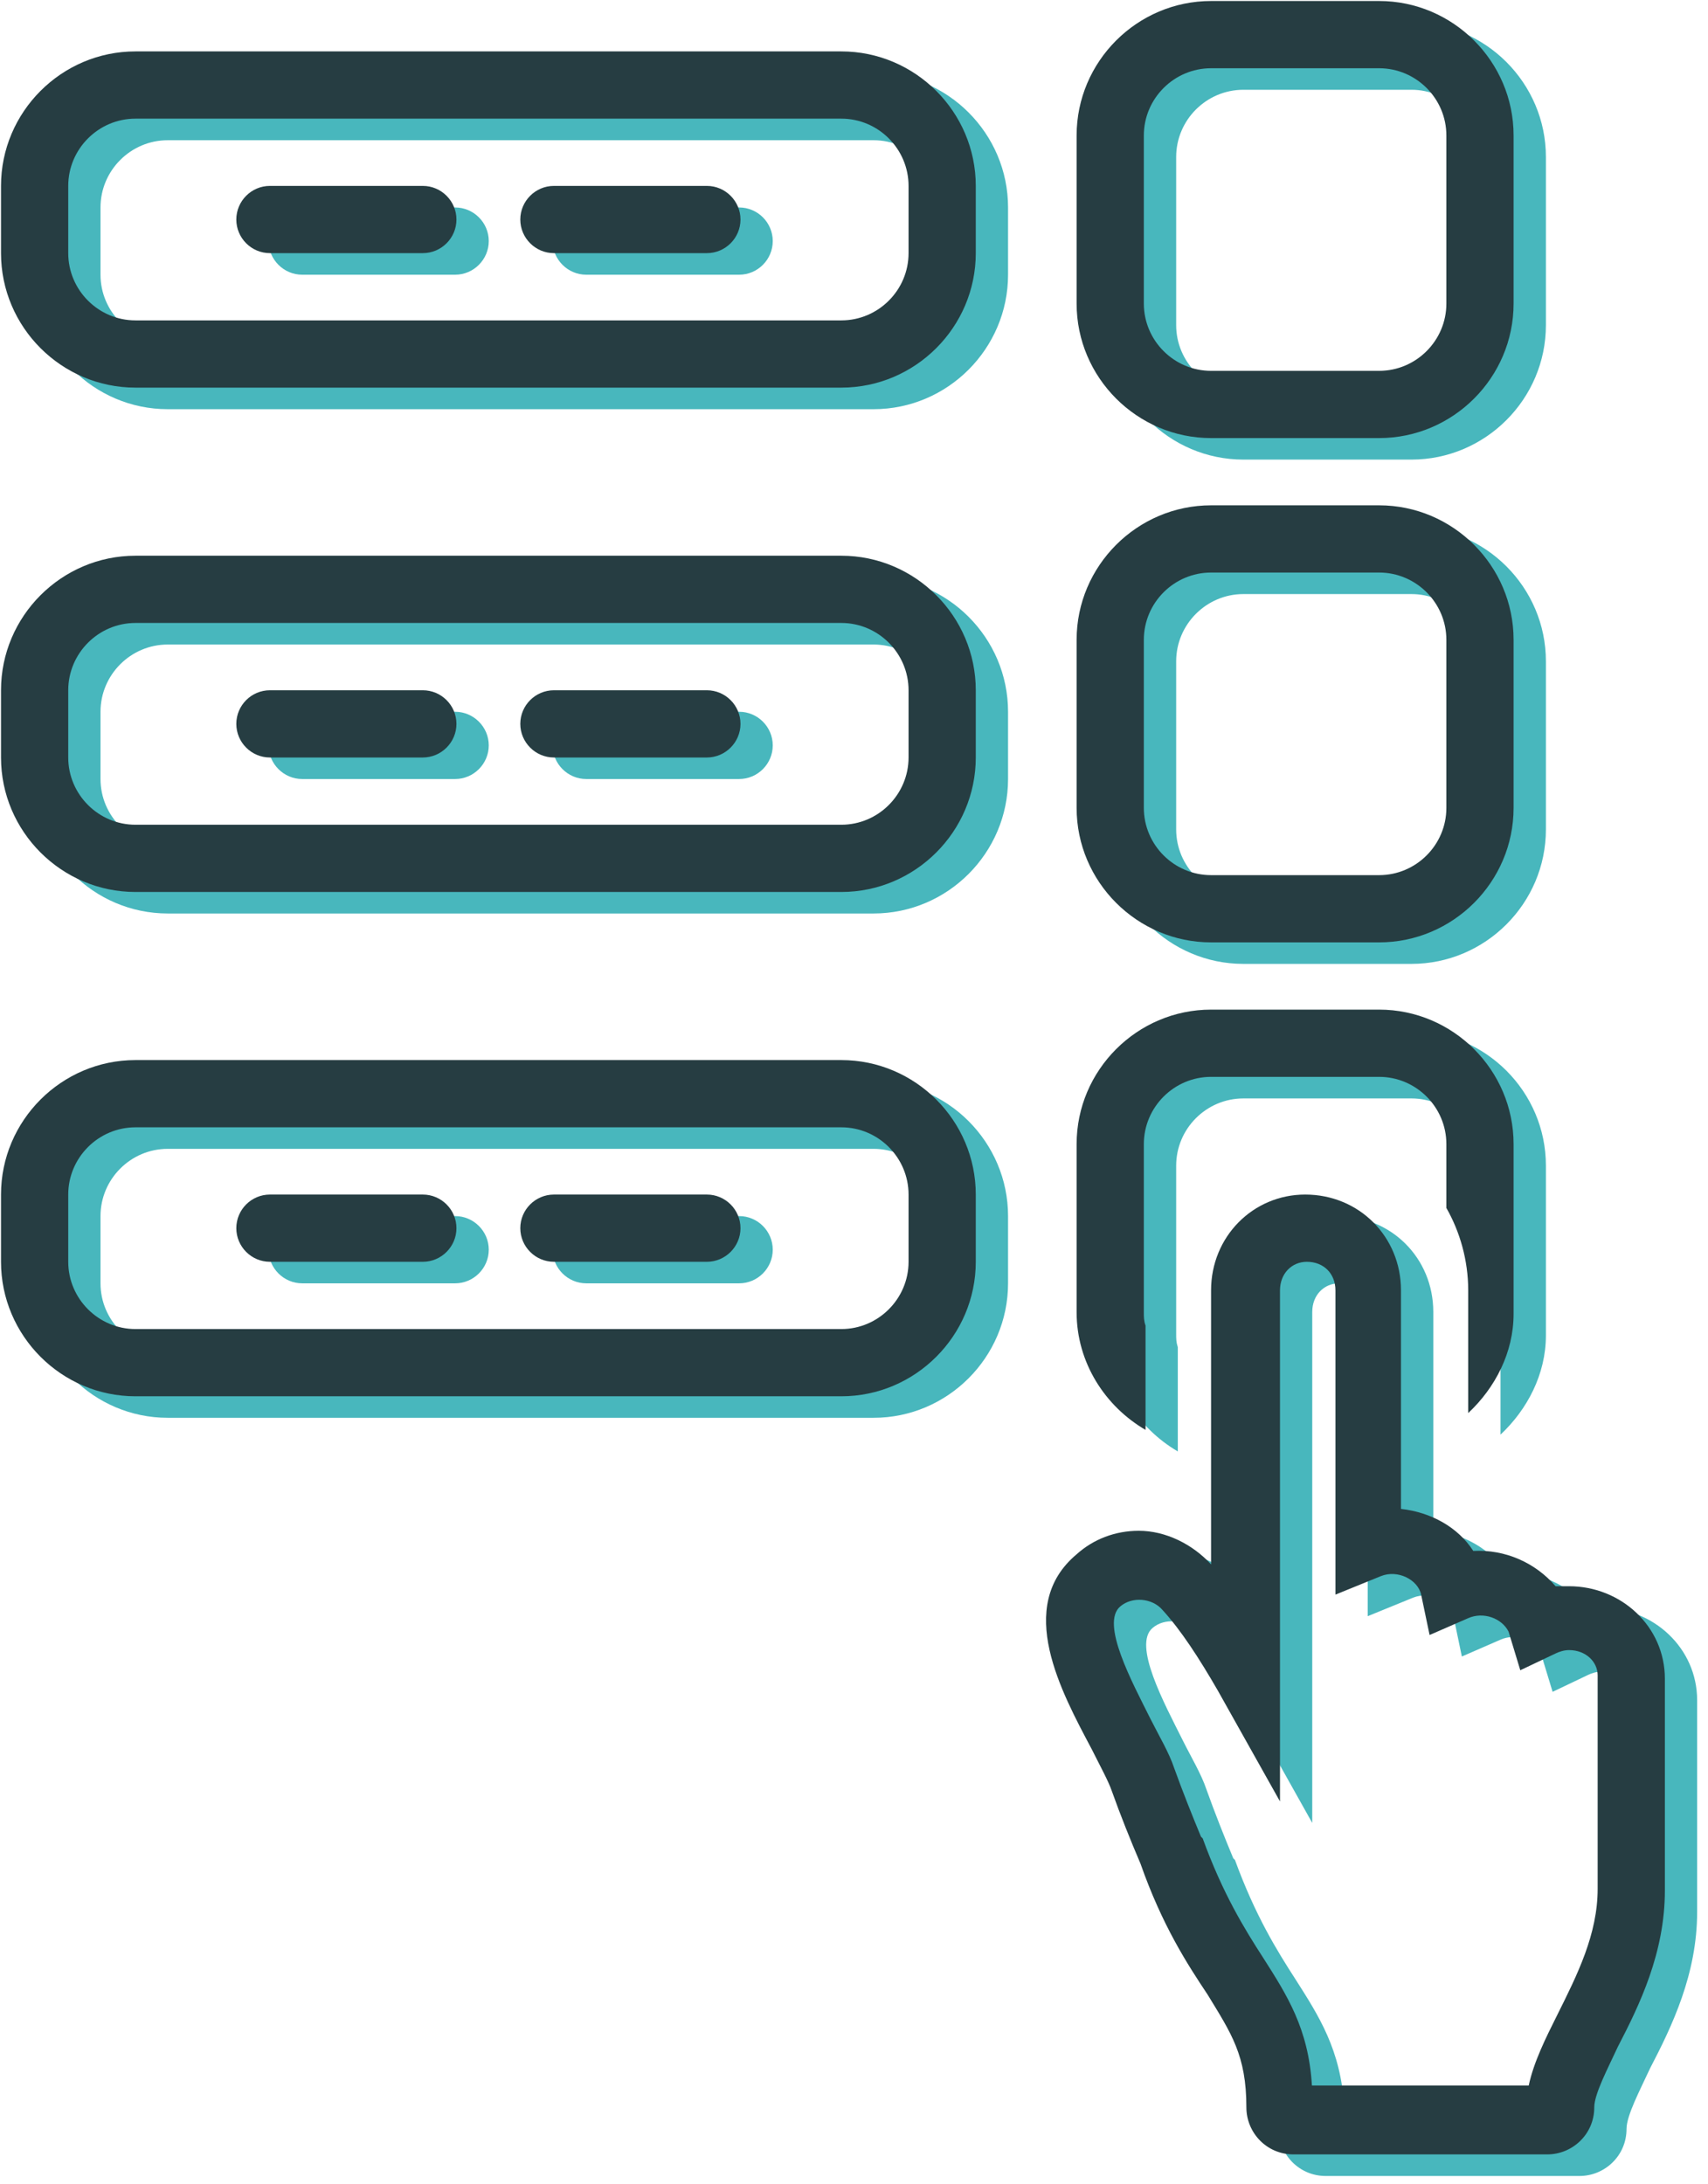<svg xmlns="http://www.w3.org/2000/svg" xmlns:xlink="http://www.w3.org/1999/xlink" width="158" zoomAndPan="magnify" viewBox="0 0 118.5 151.5" height="202" preserveAspectRatio="xMidYMid meet" version="1.2"><defs><clipPath id="47cd869fe5"><path d="M 2.242 5 L 70 5 L 70 29 L 2.242 29 Z M 2.242 5 "/></clipPath><clipPath id="e3cc5a48e2"><path d="M 76 1.562 L 108 1.562 L 108 32 L 76 32 Z M 76 1.562 "/></clipPath><clipPath id="e505e2bcd3"><path d="M 2.242 40 L 70 40 L 70 64 L 2.242 64 Z M 2.242 40 "/></clipPath><clipPath id="d00a76580b"><path d="M 2.242 75 L 70 75 L 70 99 L 2.242 99 Z M 2.242 75 "/></clipPath><clipPath id="6234c017fe"><path d="M 74 84 L 118 84 L 118 150.934 L 74 150.934 Z M 74 84 "/></clipPath><clipPath id="1606896db0"><path d="M 74 0.07 L 106 0.07 L 106 31 L 74 31 Z M 74 0.07 "/></clipPath><clipPath id="bda0b23a18"><path d="M 72 82 L 115.762 82 L 115.762 149.438 L 72 149.438 Z M 72 82 "/></clipPath></defs><g id="991774db8d"><g clip-rule="nonzero" clip-path="url(#47cd869fe5)"><path style=" stroke:none;fill-rule:nonzero;fill:#48b7bd;fill-opacity:1;" d="M 11.637 28.383 L 60.609 28.383 C 65.742 28.383 69.938 24.184 69.938 19.055 L 69.938 14.391 C 69.938 9.258 65.742 5.062 60.609 5.062 L 11.637 5.062 C 6.508 5.062 2.309 9.258 2.309 14.391 L 2.309 19.055 C 2.309 24.184 6.508 28.383 11.637 28.383 Z M 6.973 14.391 C 6.973 11.824 9.07 9.727 11.637 9.727 L 60.609 9.727 C 63.176 9.727 65.273 11.824 65.273 14.391 L 65.273 19.055 C 65.273 21.617 63.176 23.719 60.609 23.719 L 11.637 23.719 C 9.07 23.719 6.973 21.617 6.973 19.055 Z M 6.973 14.391 "/></g><g clip-rule="nonzero" clip-path="url(#e3cc5a48e2)"><path style=" stroke:none;fill-rule:nonzero;fill:#48b7bd;fill-opacity:1;" d="M 86.266 31.879 L 97.926 31.879 C 103.055 31.879 107.254 27.684 107.254 22.551 L 107.254 10.891 C 107.254 5.762 103.055 1.562 97.926 1.562 L 86.266 1.562 C 81.133 1.562 76.934 5.762 76.934 10.891 L 76.934 22.551 C 76.934 27.684 81.133 31.879 86.266 31.879 Z M 81.602 10.891 C 81.602 8.324 83.699 6.227 86.266 6.227 L 97.926 6.227 C 100.488 6.227 102.59 8.324 102.59 10.891 L 102.59 22.551 C 102.59 25.117 100.488 27.215 97.926 27.215 L 86.266 27.215 C 83.699 27.215 81.602 25.117 81.602 22.551 Z M 81.602 10.891 "/></g><path style=" stroke:none;fill-rule:nonzero;fill:#48b7bd;fill-opacity:1;" d="M 20.965 19.055 L 31.578 19.055 C 32.859 19.055 33.91 18.004 33.91 16.723 C 33.91 15.438 32.859 14.391 31.578 14.391 L 20.965 14.391 C 19.684 14.391 18.633 15.438 18.633 16.723 C 18.633 18.004 19.684 19.055 20.965 19.055 Z M 20.965 19.055 "/><path style=" stroke:none;fill-rule:nonzero;fill:#48b7bd;fill-opacity:1;" d="M 40.672 19.055 L 51.281 19.055 C 52.566 19.055 53.613 18.004 53.613 16.723 C 53.613 15.438 52.566 14.391 51.281 14.391 L 40.672 14.391 C 39.391 14.391 38.34 15.438 38.34 16.723 C 38.34 18.004 39.391 19.055 40.672 19.055 Z M 40.672 19.055 "/><g clip-rule="nonzero" clip-path="url(#e505e2bcd3)"><path style=" stroke:none;fill-rule:nonzero;fill:#48b7bd;fill-opacity:1;" d="M 11.637 63.363 L 60.609 63.363 C 65.742 63.363 69.938 59.164 69.938 54.035 L 69.938 49.371 C 69.938 44.238 65.742 40.043 60.609 40.043 L 11.637 40.043 C 6.508 40.043 2.309 44.238 2.309 49.371 L 2.309 54.035 C 2.309 59.164 6.508 63.363 11.637 63.363 Z M 6.973 49.371 C 6.973 46.805 9.07 44.707 11.637 44.707 L 60.609 44.707 C 63.176 44.707 65.273 46.805 65.273 49.371 L 65.273 54.035 C 65.273 56.602 63.176 58.699 60.609 58.699 L 11.637 58.699 C 9.07 58.699 6.973 56.602 6.973 54.035 Z M 6.973 49.371 "/></g><path style=" stroke:none;fill-rule:nonzero;fill:#48b7bd;fill-opacity:1;" d="M 86.266 66.859 L 97.926 66.859 C 103.055 66.859 107.254 62.664 107.254 57.531 L 107.254 45.871 C 107.254 40.742 103.055 36.543 97.926 36.543 L 86.266 36.543 C 81.133 36.543 76.934 40.742 76.934 45.871 L 76.934 57.531 C 76.934 62.664 81.133 66.859 86.266 66.859 Z M 81.602 45.871 C 81.602 43.309 83.699 41.207 86.266 41.207 L 97.926 41.207 C 100.488 41.207 102.59 43.309 102.59 45.871 L 102.59 57.531 C 102.59 60.098 100.488 62.195 97.926 62.195 L 86.266 62.195 C 83.699 62.195 81.602 60.098 81.602 57.531 Z M 81.602 45.871 "/><path style=" stroke:none;fill-rule:nonzero;fill:#48b7bd;fill-opacity:1;" d="M 20.965 54.035 L 31.578 54.035 C 32.859 54.035 33.91 52.984 33.91 51.703 C 33.91 50.422 32.859 49.371 31.578 49.371 L 20.965 49.371 C 19.684 49.371 18.633 50.422 18.633 51.703 C 18.633 52.984 19.684 54.035 20.965 54.035 Z M 20.965 54.035 "/><path style=" stroke:none;fill-rule:nonzero;fill:#48b7bd;fill-opacity:1;" d="M 40.672 54.035 L 51.281 54.035 C 52.566 54.035 53.613 52.984 53.613 51.703 C 53.613 50.422 52.566 49.371 51.281 49.371 L 40.672 49.371 C 39.391 49.371 38.34 50.422 38.34 51.703 C 38.34 52.984 39.391 54.035 40.672 54.035 Z M 40.672 54.035 "/><g clip-rule="nonzero" clip-path="url(#d00a76580b)"><path style=" stroke:none;fill-rule:nonzero;fill:#48b7bd;fill-opacity:1;" d="M 11.637 98.344 L 60.609 98.344 C 65.742 98.344 69.938 94.148 69.938 89.016 L 69.938 84.352 C 69.938 79.223 65.742 75.023 60.609 75.023 L 11.637 75.023 C 6.508 75.023 2.309 79.223 2.309 84.352 L 2.309 89.016 C 2.309 94.148 6.508 98.344 11.637 98.344 Z M 6.973 84.352 C 6.973 81.785 9.07 79.688 11.637 79.688 L 60.609 79.688 C 63.176 79.688 65.273 81.785 65.273 84.352 L 65.273 89.016 C 65.273 91.582 63.176 93.68 60.609 93.68 L 11.637 93.68 C 9.07 93.68 6.973 91.582 6.973 89.016 Z M 6.973 84.352 "/></g><path style=" stroke:none;fill-rule:nonzero;fill:#48b7bd;fill-opacity:1;" d="M 20.965 89.016 L 31.578 89.016 C 32.859 89.016 33.91 87.965 33.91 86.684 C 33.91 85.402 32.859 84.352 31.578 84.352 L 20.965 84.352 C 19.684 84.352 18.633 85.402 18.633 86.684 C 18.633 87.965 19.684 89.016 20.965 89.016 Z M 20.965 89.016 "/><path style=" stroke:none;fill-rule:nonzero;fill:#48b7bd;fill-opacity:1;" d="M 40.672 89.016 L 51.281 89.016 C 52.566 89.016 53.613 87.965 53.613 86.684 C 53.613 85.402 52.566 84.352 51.281 84.352 L 40.672 84.352 C 39.391 84.352 38.34 85.402 38.34 86.684 C 38.34 87.965 39.391 89.016 40.672 89.016 Z M 40.672 89.016 "/><path style=" stroke:none;fill-rule:nonzero;fill:#48b7bd;fill-opacity:1;" d="M 81.715 100.676 L 81.715 93.445 C 81.602 93.098 81.602 92.863 81.602 92.516 L 81.602 80.855 C 81.602 78.289 83.699 76.191 86.266 76.191 L 97.926 76.191 C 100.488 76.191 102.59 78.289 102.59 80.855 L 102.59 85.285 C 103.52 86.918 104.105 88.898 104.105 91 L 104.105 99.512 C 105.969 97.762 107.254 95.312 107.254 92.629 L 107.254 80.855 C 107.254 75.723 103.055 71.527 97.926 71.527 L 86.266 71.527 C 81.133 71.527 76.934 75.723 76.934 80.855 L 76.934 92.516 C 76.934 96.012 78.918 99.043 81.715 100.676 Z M 81.715 100.676 "/><g clip-rule="nonzero" clip-path="url(#6234c017fe)"><path style=" stroke:none;fill-rule:nonzero;fill:#48b7bd;fill-opacity:1;" d="M 79.383 125.746 C 79.969 127.379 80.668 129.129 81.367 130.762 C 82.883 135.074 84.633 137.758 86.031 139.855 C 87.664 142.539 88.711 144.055 88.711 147.668 C 88.711 149.418 90.113 150.934 91.977 150.934 L 109.586 150.934 C 111.332 150.934 112.848 149.535 112.848 147.668 C 112.848 146.734 113.781 144.984 114.48 143.469 C 115.996 140.555 117.746 136.941 117.746 132.625 L 117.746 126.211 C 117.746 126.098 117.746 125.98 117.746 125.98 L 117.746 117.934 C 117.746 114.32 114.715 111.52 111.102 111.52 C 110.75 111.52 110.516 111.52 110.168 111.52 C 108.77 109.887 106.668 108.957 104.453 109.07 C 103.406 107.441 101.539 106.391 99.441 106.156 L 99.441 91 C 99.441 87.266 96.523 84.352 92.793 84.352 C 89.18 84.352 86.266 87.266 86.266 91 L 86.266 110.004 C 84.98 108.605 83.117 107.672 81.25 107.672 C 79.617 107.672 78.102 108.254 76.938 109.305 C 72.621 112.918 75.887 118.867 77.984 122.832 C 78.566 123.996 79.152 125.047 79.383 125.746 Z M 79.969 112.918 C 80.785 112.219 82.184 112.336 82.883 113.152 C 84.164 114.551 85.449 116.535 86.73 118.75 L 91.043 126.445 L 91.043 91 C 91.043 89.832 91.859 89.016 92.91 89.016 C 94.078 89.016 94.891 89.832 94.891 91 L 94.891 112.105 L 98.039 110.82 C 99.207 110.355 100.605 111.055 100.84 112.105 L 101.422 114.902 L 104.105 113.734 C 105.152 113.27 106.438 113.734 106.902 114.668 L 107.719 117.352 L 110.168 116.184 C 110.402 116.066 110.75 115.953 111.102 115.953 C 112.266 115.953 113.082 116.77 113.082 117.699 L 113.082 132.508 C 113.082 135.656 111.684 138.457 110.285 141.254 C 109.469 142.887 108.652 144.52 108.301 146.152 L 93.262 146.152 C 93.027 142.188 91.512 139.855 89.879 137.289 C 88.598 135.309 87.082 132.859 85.68 129.012 L 85.562 128.895 C 84.98 127.496 84.281 125.746 83.699 124.113 C 83.348 123.062 82.648 121.898 82.066 120.73 C 80.785 118.168 78.566 114.086 79.969 112.918 Z M 79.969 112.918 "/></g><path style=" stroke:none;fill-rule:nonzero;fill:#263d42;fill-opacity:1;" d="M 9.398 26.887 L 58.371 26.887 C 63.5 26.887 67.699 22.691 67.699 17.559 L 67.699 12.895 C 67.699 7.766 63.5 3.566 58.371 3.566 L 9.398 3.566 C 4.266 3.566 0.07 7.766 0.07 12.895 L 0.07 17.559 C 0.07 22.691 4.266 26.887 9.398 26.887 Z M 4.734 12.895 C 4.734 10.332 6.832 8.23 9.398 8.23 L 58.371 8.23 C 60.938 8.23 63.035 10.332 63.035 12.895 L 63.035 17.559 C 63.035 20.125 60.938 22.223 58.371 22.223 L 9.398 22.223 C 6.832 22.223 4.734 20.125 4.734 17.559 Z M 4.734 12.895 "/><g clip-rule="nonzero" clip-path="url(#1606896db0)"><path style=" stroke:none;fill-rule:nonzero;fill:#263d42;fill-opacity:1;" d="M 84.023 30.387 L 95.684 30.387 C 100.812 30.387 105.012 26.188 105.012 21.059 L 105.012 9.398 C 105.012 4.266 100.812 0.07 95.684 0.07 L 84.023 0.07 C 78.895 0.07 74.695 4.266 74.695 9.398 L 74.695 21.059 C 74.695 26.188 78.895 30.387 84.023 30.387 Z M 79.359 9.398 C 79.359 6.832 81.457 4.734 84.023 4.734 L 95.684 4.734 C 98.25 4.734 100.348 6.832 100.348 9.398 L 100.348 21.059 C 100.348 23.625 98.25 25.723 95.684 25.723 L 84.023 25.723 C 81.457 25.723 79.359 23.625 79.359 21.059 Z M 79.359 9.398 "/></g><path style=" stroke:none;fill-rule:nonzero;fill:#263d42;fill-opacity:1;" d="M 18.727 17.559 L 29.336 17.559 C 30.617 17.559 31.668 16.512 31.668 15.227 C 31.668 13.945 30.617 12.895 29.336 12.895 L 18.727 12.895 C 17.441 12.895 16.395 13.945 16.395 15.227 C 16.395 16.512 17.441 17.559 18.727 17.559 Z M 18.727 17.559 "/><path style=" stroke:none;fill-rule:nonzero;fill:#263d42;fill-opacity:1;" d="M 38.43 17.559 L 49.043 17.559 C 50.324 17.559 51.375 16.512 51.375 15.227 C 51.375 13.945 50.324 12.895 49.043 12.895 L 38.43 12.895 C 37.148 12.895 36.098 13.945 36.098 15.227 C 36.098 16.512 37.148 17.559 38.43 17.559 Z M 38.43 17.559 "/><path style=" stroke:none;fill-rule:nonzero;fill:#263d42;fill-opacity:1;" d="M 9.398 61.871 L 58.371 61.871 C 63.5 61.871 67.699 57.672 67.699 52.543 L 67.699 47.879 C 67.699 42.746 63.5 38.547 58.371 38.547 L 9.398 38.547 C 4.266 38.547 0.07 42.746 0.07 47.879 L 0.07 52.543 C 0.07 57.672 4.266 61.871 9.398 61.871 Z M 4.734 47.879 C 4.734 45.312 6.832 43.211 9.398 43.211 L 58.371 43.211 C 60.938 43.211 63.035 45.312 63.035 47.879 L 63.035 52.543 C 63.035 55.105 60.938 57.207 58.371 57.207 L 9.398 57.207 C 6.832 57.207 4.734 55.105 4.734 52.543 Z M 4.734 47.879 "/><path style=" stroke:none;fill-rule:nonzero;fill:#263d42;fill-opacity:1;" d="M 84.023 65.367 L 95.684 65.367 C 100.812 65.367 105.012 61.168 105.012 56.039 L 105.012 44.379 C 105.012 39.25 100.812 35.051 95.684 35.051 L 84.023 35.051 C 78.895 35.051 74.695 39.25 74.695 44.379 L 74.695 56.039 C 74.695 61.168 78.895 65.367 84.023 65.367 Z M 79.359 44.379 C 79.359 41.812 81.457 39.715 84.023 39.715 L 95.684 39.715 C 98.25 39.715 100.348 41.812 100.348 44.379 L 100.348 56.039 C 100.348 58.605 98.25 60.703 95.684 60.703 L 84.023 60.703 C 81.457 60.703 79.359 58.605 79.359 56.039 Z M 79.359 44.379 "/><path style=" stroke:none;fill-rule:nonzero;fill:#263d42;fill-opacity:1;" d="M 18.727 52.543 L 29.336 52.543 C 30.617 52.543 31.668 51.492 31.668 50.211 C 31.668 48.926 30.617 47.879 29.336 47.879 L 18.727 47.879 C 17.441 47.879 16.395 48.926 16.395 50.211 C 16.395 51.492 17.441 52.543 18.727 52.543 Z M 18.727 52.543 "/><path style=" stroke:none;fill-rule:nonzero;fill:#263d42;fill-opacity:1;" d="M 38.43 52.543 L 49.043 52.543 C 50.324 52.543 51.375 51.492 51.375 50.211 C 51.375 48.926 50.324 47.879 49.043 47.879 L 38.43 47.879 C 37.148 47.879 36.098 48.926 36.098 50.211 C 36.098 51.492 37.148 52.543 38.43 52.543 Z M 38.43 52.543 "/><path style=" stroke:none;fill-rule:nonzero;fill:#263d42;fill-opacity:1;" d="M 9.398 96.852 L 58.371 96.852 C 63.5 96.852 67.699 92.652 67.699 87.523 L 67.699 82.859 C 67.699 77.727 63.5 73.531 58.371 73.531 L 9.398 73.531 C 4.266 73.531 0.07 77.727 0.07 82.859 L 0.07 87.523 C 0.07 92.652 4.266 96.852 9.398 96.852 Z M 4.734 82.859 C 4.734 80.293 6.832 78.195 9.398 78.195 L 58.371 78.195 C 60.938 78.195 63.035 80.293 63.035 82.859 L 63.035 87.523 C 63.035 90.086 60.938 92.188 58.371 92.188 L 9.398 92.188 C 6.832 92.188 4.734 90.086 4.734 87.523 Z M 4.734 82.859 "/><path style=" stroke:none;fill-rule:nonzero;fill:#263d42;fill-opacity:1;" d="M 18.727 87.523 L 29.336 87.523 C 30.617 87.523 31.668 86.473 31.668 85.191 C 31.668 83.906 30.617 82.859 29.336 82.859 L 18.727 82.859 C 17.441 82.859 16.395 83.906 16.395 85.191 C 16.395 86.473 17.441 87.523 18.727 87.523 Z M 18.727 87.523 "/><path style=" stroke:none;fill-rule:nonzero;fill:#263d42;fill-opacity:1;" d="M 38.43 87.523 L 49.043 87.523 C 50.324 87.523 51.375 86.473 51.375 85.191 C 51.375 83.906 50.324 82.859 49.043 82.859 L 38.43 82.859 C 37.148 82.859 36.098 83.906 36.098 85.191 C 36.098 86.473 37.148 87.523 38.43 87.523 Z M 38.43 87.523 "/><path style=" stroke:none;fill-rule:nonzero;fill:#263d42;fill-opacity:1;" d="M 79.477 99.184 L 79.477 91.953 C 79.359 91.602 79.359 91.371 79.359 91.02 L 79.359 79.359 C 79.359 76.793 81.457 74.695 84.023 74.695 L 95.684 74.695 C 98.25 74.695 100.348 76.793 100.348 79.359 L 100.348 83.789 C 101.281 85.422 101.863 87.406 101.863 89.504 L 101.863 98.016 C 103.73 96.27 105.012 93.82 105.012 91.137 L 105.012 79.359 C 105.012 74.23 100.812 70.031 95.684 70.031 L 84.023 70.031 C 78.895 70.031 74.695 74.23 74.695 79.359 L 74.695 91.02 C 74.695 94.52 76.676 97.551 79.477 99.184 Z M 79.477 99.184 "/><g clip-rule="nonzero" clip-path="url(#bda0b23a18)"><path style=" stroke:none;fill-rule:nonzero;fill:#263d42;fill-opacity:1;" d="M 77.145 124.254 C 77.727 125.887 78.426 127.633 79.125 129.266 C 80.641 133.582 82.391 136.262 83.789 138.363 C 85.422 141.043 86.473 142.559 86.473 146.176 C 86.473 147.922 87.871 149.438 89.738 149.438 L 107.344 149.438 C 109.094 149.438 110.609 148.039 110.609 146.176 C 110.609 145.242 111.543 143.492 112.242 141.977 C 113.758 139.062 115.508 135.445 115.508 131.133 L 115.508 124.719 C 115.508 124.602 115.508 124.484 115.508 124.484 L 115.508 116.441 C 115.508 112.824 112.477 110.027 108.859 110.027 C 108.512 110.027 108.277 110.027 107.926 110.027 C 106.527 108.395 104.43 107.461 102.215 107.578 C 101.164 105.945 99.297 104.895 97.199 104.664 L 97.199 89.504 C 97.199 85.773 94.285 82.859 90.555 82.859 C 86.938 82.859 84.023 85.773 84.023 89.504 L 84.023 108.512 C 82.742 107.113 80.875 106.18 79.008 106.18 C 77.375 106.18 75.859 106.762 74.695 107.812 C 70.379 111.426 73.645 117.371 75.746 121.336 C 76.328 122.504 76.91 123.555 77.145 124.254 Z M 77.727 111.426 C 78.543 110.727 79.941 110.844 80.641 111.66 C 81.926 113.059 83.207 115.039 84.488 117.258 L 88.805 124.953 L 88.805 89.504 C 88.805 88.34 89.621 87.523 90.668 87.523 C 91.836 87.523 92.652 88.34 92.652 89.504 L 92.652 110.609 L 95.801 109.328 C 96.965 108.859 98.367 109.559 98.598 110.609 L 99.184 113.41 L 101.863 112.242 C 102.914 111.777 104.195 112.242 104.664 113.176 L 105.477 115.855 L 107.926 114.691 C 108.16 114.574 108.512 114.457 108.859 114.457 C 110.027 114.457 110.844 115.273 110.844 116.207 L 110.844 131.016 C 110.844 134.164 109.441 136.961 108.043 139.762 C 107.227 141.395 106.41 143.027 106.062 144.66 L 91.02 144.66 C 90.785 140.695 89.27 138.363 87.637 135.797 C 86.355 133.812 84.84 131.367 83.441 127.516 L 83.324 127.402 C 82.742 126 82.043 124.254 81.457 122.621 C 81.109 121.57 80.41 120.406 79.824 119.238 C 78.543 116.672 76.328 112.594 77.727 111.426 Z M 77.727 111.426 "/></g></g></svg>